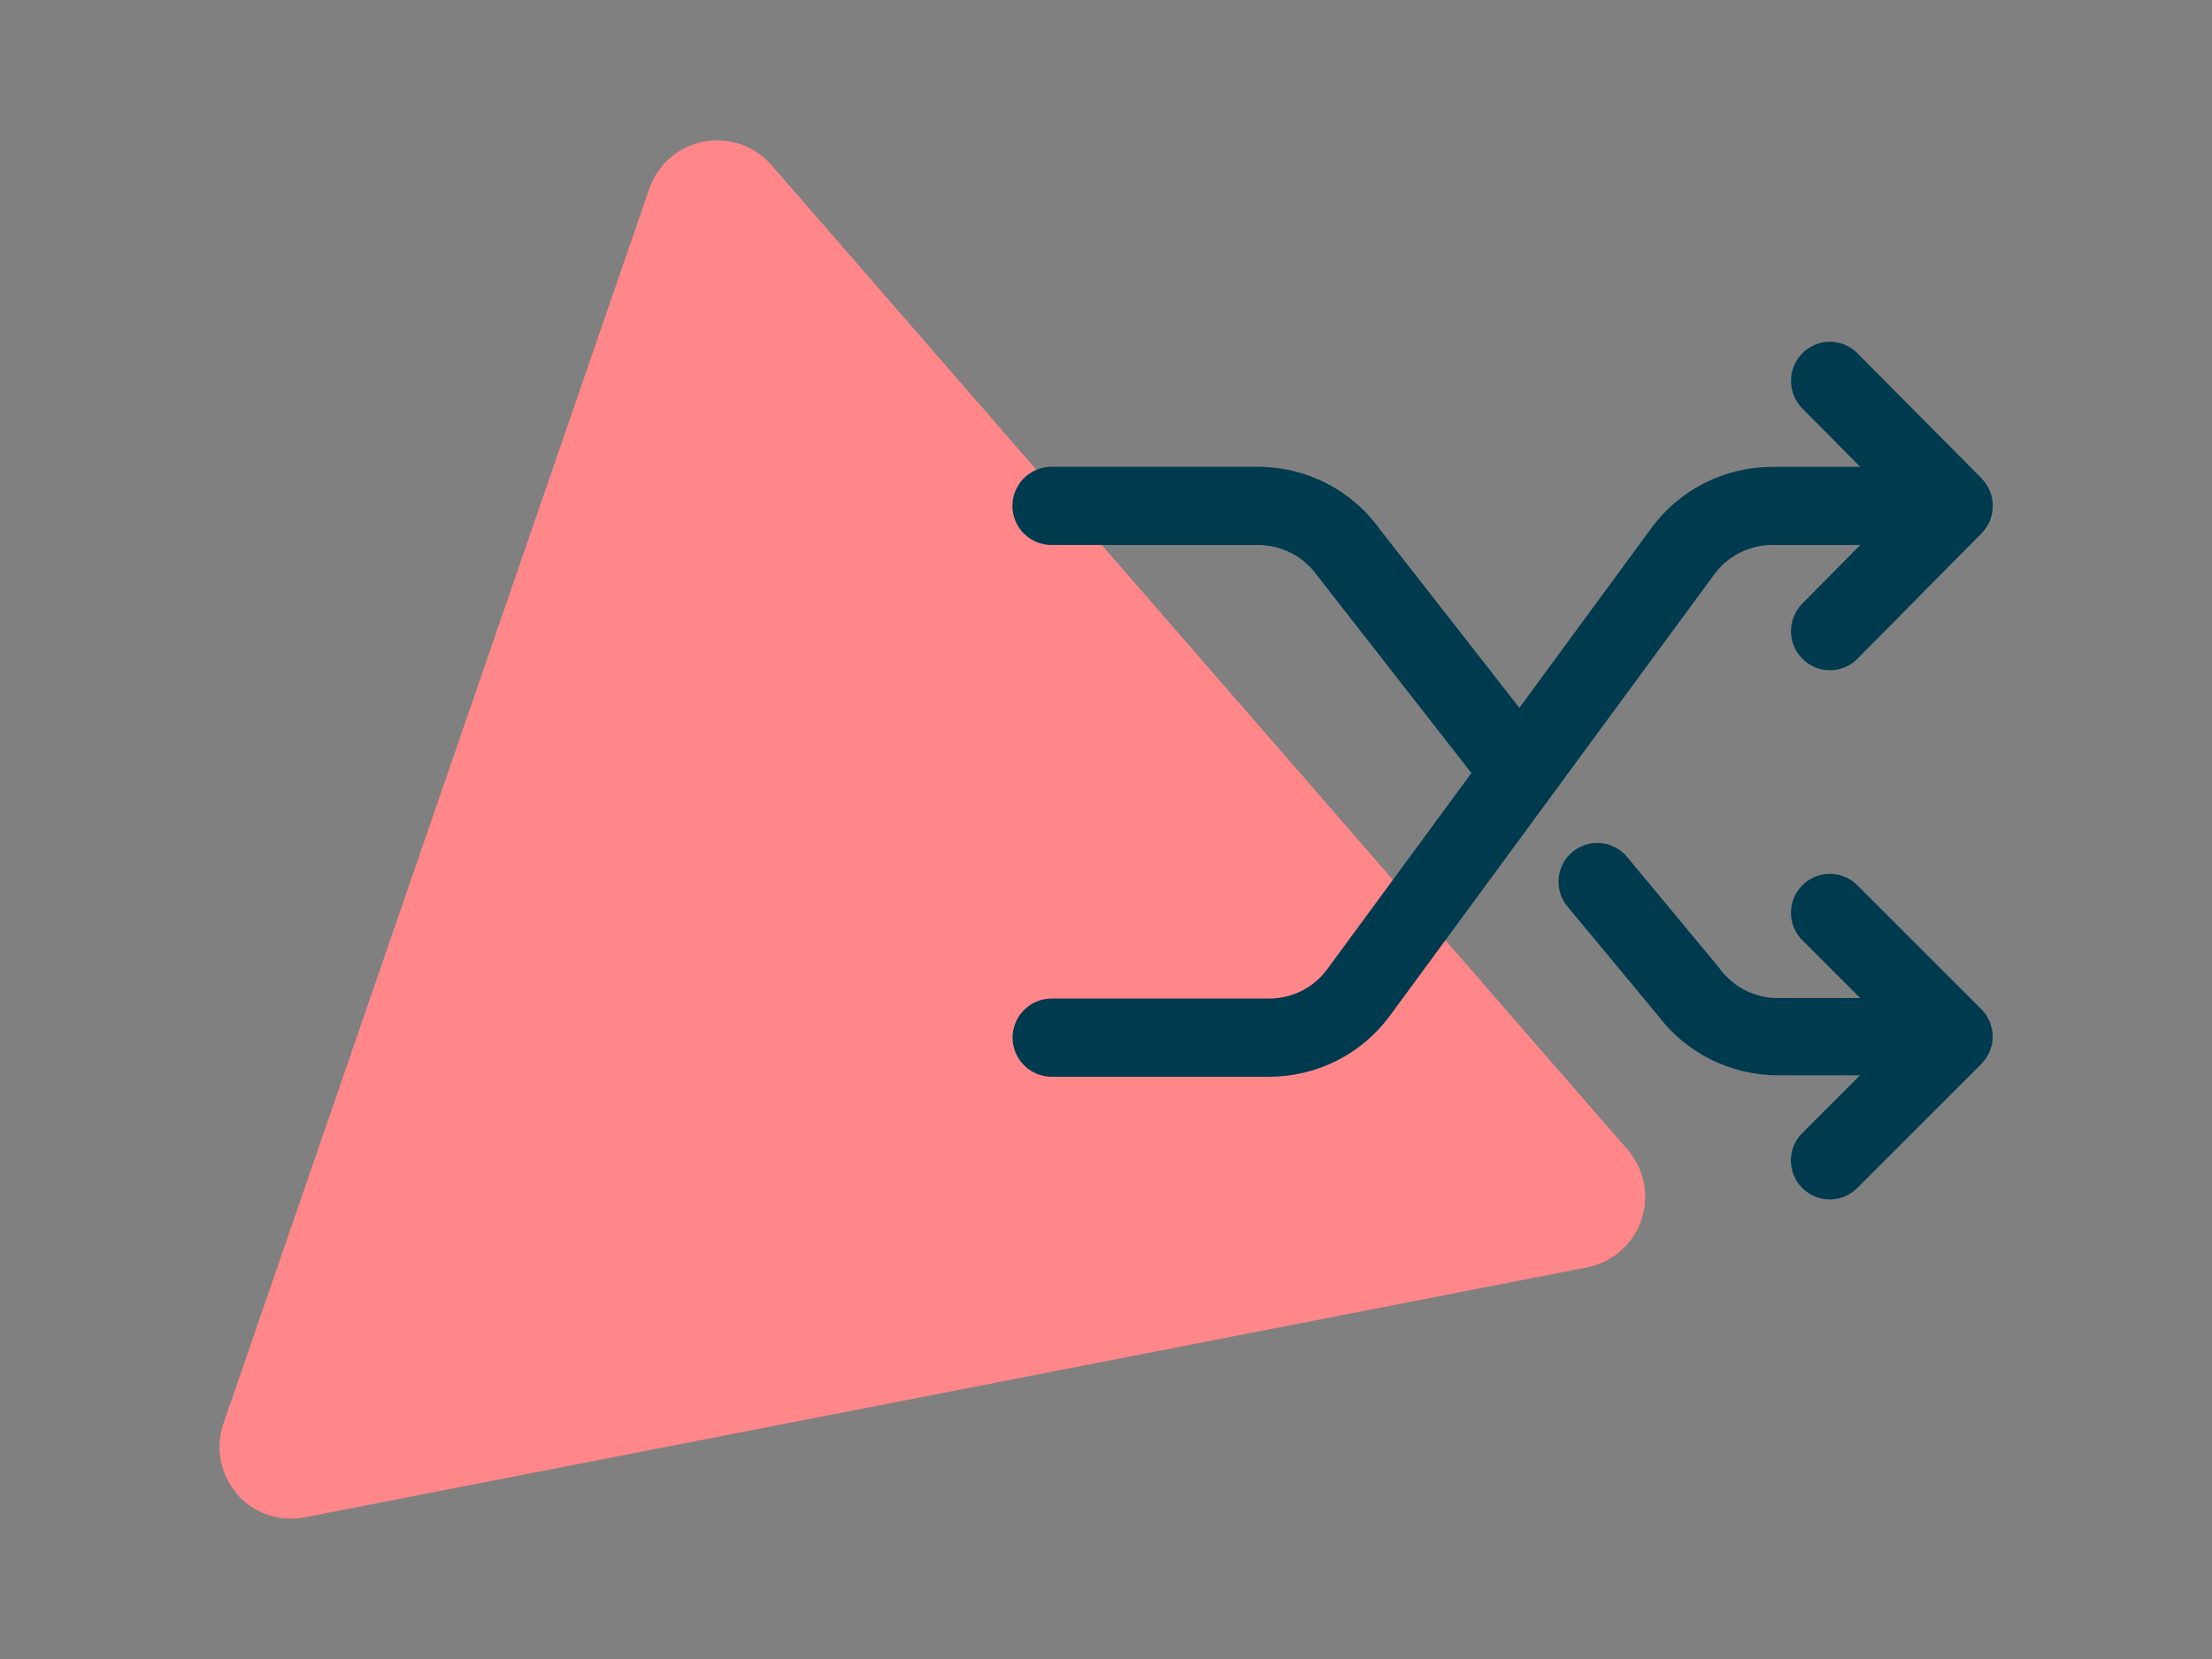 <?xml version="1.0" encoding="UTF-8"?> <svg xmlns="http://www.w3.org/2000/svg" xmlns:xlink="http://www.w3.org/1999/xlink" id="Layer_1" data-name="Layer 1" width="400" height="300" viewBox="0 0 400 300"><rect x="0" y="0" width="400" height="300" fill="#808080" stroke="none"/><defs><style> .cls-1, .cls-7 { fill: #58c0a5; } .cls-1, .cls-2, .cls-3, .cls-5, .cls-6 { clip-rule: evenodd; } .cls-2, .cls-4 { fill: none; } .cls-17, .cls-3 { fill: #ff878a; } .cls-10, .cls-5 { fill: #73e1e4; } .cls-13, .cls-15, .cls-6 { fill: #f1fd53; } .cls-10, .cls-13, .cls-17, .cls-7 { fill-rule: evenodd; } .cls-8 { clip-path: url(#clip-path); } .cls-9 { clip-path: url(#clip-path-2); } .cls-11 { clip-path: url(#clip-path-3); } .cls-12 { clip-path: url(#clip-path-4); } .cls-14 { clip-path: url(#clip-path-5); } .cls-16 { clip-path: url(#clip-path-6); } .cls-18 { clip-path: url(#clip-path-7); } .cls-19 { clip-path: url(#clip-path-8); } .cls-20 { clip-path: url(#clip-path-9); } .cls-21 { fill: #003a4f; } </style><clipPath id="clip-path"><path class="cls-1" d="M-121.34,36.73-359,3.25a11,11,0,0,0-12.41,9.37l-33.41,238.21a11,11,0,0,0,9.35,12.44l237.71,33.48a11,11,0,0,0,12.41-9.37L-112,49.17a11,11,0,0,0-9.35-12.44"></path></clipPath><clipPath id="clip-path-2"><path class="cls-2" d="M-49.22,114.2H-66.56V103.13a52.19,52.19,0,0,0-52-52.22,52.18,52.18,0,0,0-52,52.22V114.2H-188a14.24,14.24,0,0,0-14.19,14.25v107.6A14.24,14.24,0,0,0-188,250.29H-49.22A14.24,14.24,0,0,0-35,236.05V128.45A14.24,14.24,0,0,0-49.22,114.2Zm-104.63-12.14c0-20.43,16.27-37,36.26-37s36.25,16.62,36.25,37.05v11.28h-72.51Zm-32.22,132.12H-51.13V129.45H-186.07Zm84.59-65.08a17.56,17.56,0,0,1-9.34,15.56v19.42A7.86,7.86,0,0,1-118.6,212a7.86,7.86,0,0,1-7.78-7.95V184.66a17.54,17.54,0,0,1-9.34-15.56,17.32,17.32,0,0,1,17.12-17.49A17.32,17.32,0,0,1-101.48,169.1Z"></path></clipPath><clipPath id="clip-path-3"><path class="cls-5" d="M-563.47,150a130.08,130.08,0,0,0-38.34-92.57,130.08,130.08,0,0,0-92.57-38.34,130.06,130.06,0,0,0-92.56,38.34A130.05,130.05,0,0,0-825.29,150a130.05,130.05,0,0,0,38.35,92.57,130.06,130.06,0,0,0,92.56,38.34,130.08,130.08,0,0,0,92.57-38.34A130.08,130.08,0,0,0-563.47,150"></path></clipPath><clipPath id="clip-path-4"><path class="cls-2" d="M-454.71,67.48A8.28,8.28,0,0,0-463,59.22h-32.14V57.57a8.28,8.28,0,0,0-8.29-8.27H-616.11a8.28,8.28,0,0,0-8.29,8.27v1.65h-31.48a8.28,8.28,0,0,0-8.29,8.26c0,24.28,18.29,51.25,43.43,54.25a64.72,64.72,0,0,0,52.68,42.69V208h-18.22a8.28,8.28,0,0,0-8.29,8.26,8.28,8.28,0,0,0,8.29,8.27h53a8.28,8.28,0,0,0,8.29-8.27,8.28,8.28,0,0,0-8.29-8.26h-18.23V164.42a64.68,64.68,0,0,0,52.67-42.65c25.49-2.59,44.11-29.79,44.11-54.29m-191.33,8h22V101c0,.26,0,.5.07.75,0,.65.07,1.3.1,2-10.85-4.13-19.36-16.1-22.15-28.2m86.6,72.51c-26.65,0-48.34-21.49-48.34-47.9V65.41h96.67v34.68c0,26.41-21.68,47.9-48.33,47.9M-495,103.68c0-.72.08-1.44.1-2.16,0-.25.07-.49.07-.74V75.48h22c-2.77,12.24-11.31,24.34-22.15,28.2m-10.07,137a8.14,8.14,0,0,1-8.24,8.05h-92.28a8.14,8.14,0,0,1-8.24-8.05,8.15,8.15,0,0,1,8.24-8.06h92.28a8.15,8.15,0,0,1,8.24,8.06"></path></clipPath><clipPath id="clip-path-5"><path class="cls-6" d="M-1237.5,161.19l78.17,119.72a7.07,7.07,0,0,0,2.72,2.44,7,7,0,0,0,3.59.76l143.15-7.35a7.06,7.06,0,0,0,5.93-3.83l65-127.08a7,7,0,0,0-.37-7L-1017.5,19.09a7.14,7.14,0,0,0-6.31-3.21L-1167,23.24a7,7,0,0,0-5.93,3.83l-65,127.08a7,7,0,0,0,.38,7"></path></clipPath><clipPath id="clip-path-6"><path class="cls-2" d="M-977,52.59a95.76,95.76,0,0,0-95.66,95.66A95.76,95.76,0,0,0-977,243.91a95.77,95.77,0,0,0,95.67-95.66A95.77,95.77,0,0,0-977,52.59m0,176.14a80.57,80.57,0,0,1-80.48-80.48A80.57,80.57,0,0,1-977,67.77a80.57,80.57,0,0,1,80.48,80.48A80.57,80.57,0,0,1-977,228.73m52.42-56c-10.11,21.42-30.19,34.72-52.42,34.72s-42.21-13.3-52.41-34.7a7.59,7.59,0,0,1,3.59-10.12,7.6,7.6,0,0,1,10.12,3.59c7.66,16.06,22.48,26,38.7,26s31.12-10,38.69-26a7.59,7.59,0,0,1,10.11-3.63,7.6,7.6,0,0,1,3.62,10.11M-1009.42,139a11.35,11.35,0,0,0,11.34-11.33,11.36,11.36,0,0,0-11.34-11.34,11.35,11.35,0,0,0-11.33,11.34A11.34,11.34,0,0,0-1009.42,139m64.5,0a11.35,11.35,0,0,0,11.33-11.33,11.35,11.35,0,0,0-11.33-11.34,11.36,11.36,0,0,0-11.34,11.34A11.35,11.35,0,0,0-944.92,139"></path></clipPath><clipPath id="clip-path-7"><path class="cls-3" d="M42.83,270.16a13,13,0,0,0,12.28,4.22L287,229.18a13,13,0,0,0,7.34-21.25L139.49,29.84a13,13,0,0,0-22.08,4.3l-77,223.28a13,13,0,0,0,2.47,12.74"></path></clipPath><clipPath id="clip-path-8"><path class="cls-2" d="M359.17,191.32a6.44,6.44,0,0,1-.74.9c-.05.05-.08.11-.13.17L335.88,214.8a7,7,0,0,1-10-9.88l10.47-10.47H321.46a27.19,27.19,0,0,1-21.75-10.94l-16.29-19.62A7,7,0,1,1,294.26,155l16.43,19.78.27.35a13,13,0,0,0,10.5,5.35h14.92L325.9,170a7,7,0,0,1,10-9.89L358.3,182.5c.08.08.14.18.22.26a8.4,8.4,0,0,1,.65.8c.12.19.22.41.33.61a6.63,6.63,0,0,1,.31.59,5.81,5.81,0,0,1,.24.78c.05.18.12.34.16.53a7.07,7.07,0,0,1,0,2.75c0,.19-.11.37-.16.55s-.14.51-.24.75-.22.42-.33.63a6.28,6.28,0,0,1-.31.57M320.4,98.55h16l-10.47,10.58a7.09,7.09,0,0,0,0,10,7,7,0,0,0,9.95,0L358.3,96.47a7.1,7.1,0,0,0,0-10L335.87,63.87a7,7,0,0,0-9.94,0,7.1,7.1,0,0,0,0,10l10.47,10.56h-16a27.1,27.1,0,0,0-21.73,11L274.75,128,249.48,95.66A27.06,27.06,0,0,0,227.6,84.41H190.15a7.07,7.07,0,0,0,0,14.14H227.6a13.14,13.14,0,0,1,10.66,5.62l27.82,35.62L240,175.27a13,13,0,0,1-10.42,5.3h-39.4a7.07,7.07,0,0,0,0,14.14h39.4a27.07,27.07,0,0,0,21.73-11L310,103.85a13,13,0,0,1,10.42-5.3"></path></clipPath><clipPath id="clip-path-9"><rect class="cls-4" x="-1818.77" y="-4046.71" width="2416.76" height="8509.02"></rect></clipPath></defs><path class="cls-7" d="M-121.34,36.73-359,3.25a11,11,0,0,0-12.41,9.37l-33.41,238.21a11,11,0,0,0,9.35,12.44l237.71,33.48a11,11,0,0,0,12.41-9.37L-112,49.17a11,11,0,0,0-9.35-12.44"></path><path class="cls-10" d="M-563.47,150a130.08,130.08,0,0,0-38.34-92.57,130.08,130.08,0,0,0-92.57-38.34,130.06,130.06,0,0,0-92.56,38.34A130.05,130.05,0,0,0-825.29,150a130.05,130.05,0,0,0,38.35,92.57,130.06,130.06,0,0,0,92.56,38.34,130.08,130.08,0,0,0,92.57-38.34A130.08,130.08,0,0,0-563.47,150"></path><g><path class="cls-13" d="M-1237.5,161.19l78.17,119.72a7.07,7.07,0,0,0,2.72,2.44,7,7,0,0,0,3.59.76l143.15-7.35a7.06,7.06,0,0,0,5.93-3.83l65-127.08a7,7,0,0,0-.37-7L-1017.5,19.09a7.14,7.14,0,0,0-6.31-3.21L-1167,23.24a7,7,0,0,0-5.93,3.83l-65,127.08a7,7,0,0,0,.38,7"></path><g class="cls-14"><rect class="cls-15" x="-1503.67" y="-4035.77" width="2416.76" height="8509.02"></rect></g></g><g><path class="cls-17" d="M42.83,270.16a13,13,0,0,0,12.28,4.22L287,229.18a13,13,0,0,0,7.34-21.25L139.49,29.84a13,13,0,0,0-22.08,4.3l-77,223.28a13,13,0,0,0,2.47,12.74"></path><g class="cls-19"><g class="cls-20"><rect class="cls-21" x="173.05" y="51.72" width="197.37" height="175.22"></rect></g></g></g></svg> 